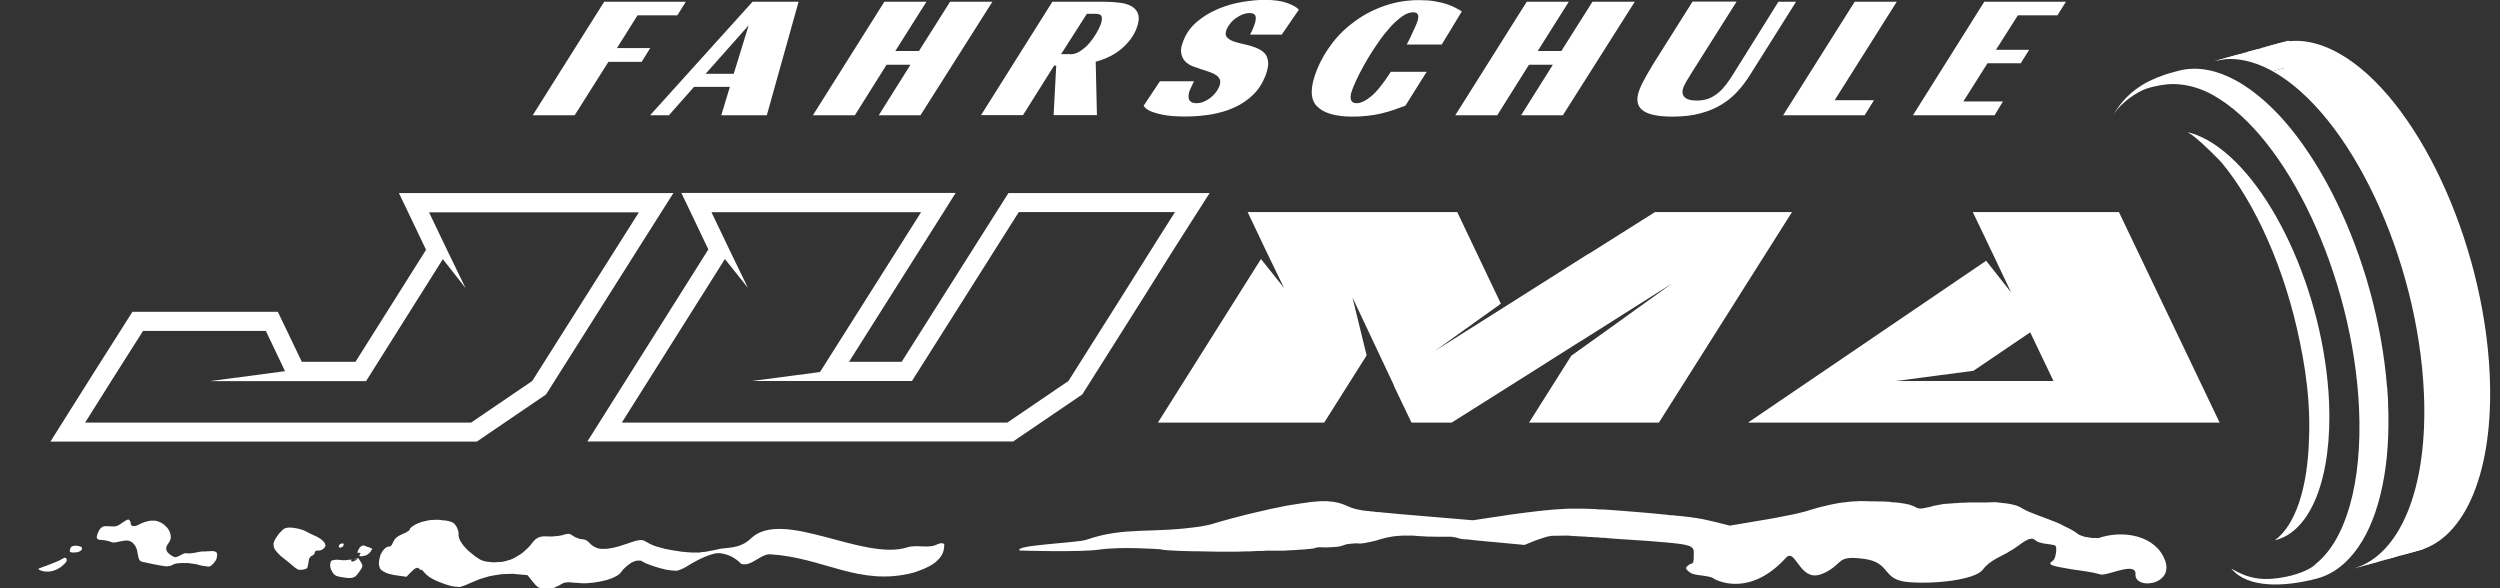 <svg width="136" height="32" viewBox="0 0 136 32" fill="none" xmlns="http://www.w3.org/2000/svg">
<rect x="0" y="0" width="136" height="32" fill="#333333" stroke="none"/>
<g clip-path="url(#clip0_3_238)">
<g clip-path="url(#clip1_3_238)">
<path d="M34.763 11.538L28.953 20.726L25.628 22.988H4.631L6.053 20.726L7.78 18.004H14.463L15.506 20.191L11.423 20.733H19.914L24.091 14.097L25.324 15.668L24.355 13.671L23.34 11.551H34.756M36.645 10.502H21.701L22.412 11.985L23.177 13.589L19.338 19.683H16.42L15.397 17.551L15.113 16.962H7.204L6.9 17.442L5.173 20.164L3.744 22.433L2.742 24.024H25.94L26.204 23.841L29.529 21.579L29.705 21.457L29.82 21.275L35.629 12.086L36.638 10.495L36.645 10.502Z" fill="white"/>
<path d="M63.919 11.538L62.923 13.109L61.163 15.912L58.123 20.726L54.798 22.988H33.828L39.435 14.091L40.687 15.661L39.719 13.664L38.703 11.545H50.106L44.608 20.239L40.904 20.726H49.611L55.421 11.538H63.912M65.808 10.502H54.859L54.554 10.983L49.05 19.683H46.185L50.986 12.086L51.988 10.495H37.065L37.776 11.978L38.534 13.569L32.955 22.426L31.953 24.017H55.116L55.38 23.834L58.705 21.573L58.881 21.451L58.996 21.268L62.036 16.454L63.797 13.65L64.792 12.086L65.808 10.495V10.502Z" fill="white"/>
<path d="M97.483 11.538H90.028L86.433 13.806H86.412L81.76 16.752L78.07 19.081L81.571 16.576L81.645 16.515L79.275 11.538H67.873L68.882 13.664L69.85 15.661L68.597 14.091L62.991 22.988H72.037L74.346 19.331L74.143 18.512L73.574 16.183L75.836 20.977H75.822L76.784 22.988H78.971L82.614 20.692L85.938 18.587L85.972 18.573L90.962 15.418L87.475 17.923L85.478 19.352L83.182 22.988H90.245L97.483 11.538Z" fill="white"/>
<path d="M95.093 22.988H120.748L115.27 11.538H107.321L108.459 13.915L109.407 15.912L108.046 14.185L95.093 22.988ZM110.443 18.079L111.709 20.726H103.143L107.355 20.171L110.443 18.079Z" fill="white"/>
<path d="M32.867 0.095H37.309L36.848 0.833H34.681L33.564 2.614H35.372L34.905 3.365H33.097L31.262 6.27H28.98L32.867 0.095Z" fill="white"/>
<path d="M41.71 6.27H39.238L39.705 4.726H37.755L36.388 6.27H35.365L40.938 0.095H43.443L41.717 6.263L41.71 6.27ZM38.385 4.015H39.915L40.728 1.375L38.385 4.015Z" fill="white"/>
<path d="M50.086 6.27H47.804L49.53 3.521H48.23L46.504 6.27H44.222L48.108 0.095H50.397L48.704 2.776H49.991L51.684 0.095H53.986L50.079 6.263L50.086 6.27Z" fill="white"/>
<path d="M61.82 1.564C61.671 1.943 61.413 2.302 61.048 2.62C60.689 2.945 60.208 3.189 59.606 3.358L59.673 6.263H57.317L57.459 3.568H57.344L55.651 6.263H53.369L57.249 0.095H60.025C60.35 0.095 60.648 0.115 60.926 0.149C61.203 0.183 61.42 0.257 61.596 0.366C61.766 0.474 61.881 0.623 61.928 0.813C61.975 1.002 61.942 1.253 61.82 1.564ZM58.224 2.952C58.407 2.952 58.583 2.898 58.759 2.783C58.935 2.668 59.098 2.532 59.24 2.37C59.382 2.207 59.511 2.031 59.619 1.848C59.727 1.666 59.809 1.503 59.863 1.368C59.931 1.198 59.958 1.056 59.937 0.934C59.917 0.813 59.809 0.752 59.599 0.752H59.125L57.723 2.945H58.218L58.224 2.952Z" fill="white"/>
<path d="M68.002 1.882C68.063 1.788 68.124 1.652 68.191 1.483C68.232 1.388 68.259 1.293 68.286 1.198C68.306 1.104 68.32 1.022 68.313 0.948C68.313 0.873 68.279 0.813 68.225 0.772C68.171 0.731 68.09 0.711 67.975 0.711C67.846 0.711 67.724 0.738 67.595 0.785C67.467 0.84 67.352 0.901 67.237 0.982C67.121 1.063 67.02 1.158 66.932 1.266C66.844 1.375 66.776 1.483 66.729 1.598C66.661 1.767 66.661 1.896 66.715 1.984C66.776 2.072 66.871 2.146 67 2.207C67.128 2.268 67.291 2.316 67.467 2.356C67.65 2.397 67.832 2.438 68.022 2.492C68.178 2.539 68.334 2.593 68.482 2.668C68.631 2.742 68.746 2.837 68.841 2.952C68.929 3.074 68.977 3.23 68.99 3.419C68.997 3.609 68.943 3.846 68.835 4.137C68.672 4.543 68.449 4.889 68.157 5.166C67.873 5.444 67.534 5.674 67.155 5.843C66.776 6.019 66.356 6.141 65.903 6.223C65.449 6.297 64.968 6.338 64.467 6.338C63.966 6.338 63.56 6.304 63.262 6.243C62.964 6.182 62.741 6.114 62.585 6.047C62.402 5.965 62.28 5.864 62.212 5.755L63.099 4.421H64.955C64.928 4.482 64.887 4.557 64.84 4.658C64.792 4.76 64.758 4.841 64.731 4.895C64.697 4.97 64.677 5.051 64.664 5.139C64.65 5.227 64.657 5.302 64.67 5.369C64.691 5.444 64.731 5.498 64.799 5.545C64.867 5.593 64.962 5.613 65.09 5.613C65.232 5.613 65.368 5.586 65.503 5.525C65.639 5.464 65.754 5.397 65.862 5.309C65.97 5.22 66.065 5.126 66.146 5.017C66.228 4.909 66.289 4.807 66.329 4.699C66.383 4.557 66.397 4.435 66.363 4.34C66.329 4.245 66.261 4.157 66.16 4.09C66.058 4.022 65.936 3.961 65.794 3.914C65.645 3.866 65.496 3.812 65.341 3.765C65.192 3.717 65.036 3.663 64.874 3.602C64.711 3.534 64.576 3.446 64.467 3.331C64.359 3.216 64.291 3.067 64.257 2.891C64.223 2.715 64.264 2.485 64.379 2.207C64.542 1.794 64.799 1.442 65.138 1.165C65.476 0.88 65.855 0.657 66.275 0.481C66.695 0.305 67.121 0.183 67.568 0.108C68.015 0.034 68.421 -0.007 68.794 -0.007C69.288 -0.007 69.688 0.047 69.999 0.156C70.311 0.264 70.534 0.386 70.656 0.528L69.728 1.882H67.975H68.002Z" fill="white"/>
<path d="M76.472 5.742C76.262 5.816 76.052 5.898 75.836 5.972C75.619 6.047 75.396 6.114 75.159 6.168C74.928 6.223 74.678 6.27 74.414 6.297C74.15 6.331 73.872 6.344 73.574 6.344C72.633 6.344 71.983 6.148 71.624 5.762C71.265 5.376 71.272 4.726 71.631 3.819C71.841 3.291 72.125 2.803 72.484 2.336C72.843 1.869 73.263 1.469 73.75 1.124C74.231 0.779 74.766 0.501 75.355 0.305C75.944 0.102 76.56 0.007 77.217 0.007C77.529 0.007 77.799 0.027 78.043 0.068C78.287 0.108 78.497 0.156 78.68 0.217C78.862 0.278 79.025 0.345 79.16 0.413C79.296 0.487 79.418 0.555 79.526 0.616L78.429 2.424H76.526C76.56 2.356 76.601 2.275 76.655 2.173C76.709 2.072 76.757 1.964 76.804 1.855C76.852 1.747 76.906 1.645 76.953 1.537C77 1.435 77.041 1.347 77.068 1.273C77.088 1.219 77.109 1.158 77.129 1.09C77.149 1.022 77.156 0.955 77.156 0.894C77.156 0.826 77.129 0.779 77.088 0.731C77.048 0.691 76.973 0.67 76.879 0.67C76.696 0.67 76.499 0.738 76.296 0.88C76.086 1.022 75.883 1.205 75.666 1.435C75.457 1.666 75.247 1.923 75.037 2.221C74.827 2.519 74.637 2.81 74.454 3.108C74.272 3.413 74.109 3.704 73.96 3.995C73.811 4.286 73.696 4.543 73.608 4.76C73.581 4.828 73.554 4.909 73.52 5.004C73.486 5.099 73.473 5.193 73.473 5.288C73.473 5.376 73.493 5.457 73.54 5.518C73.588 5.579 73.676 5.613 73.805 5.613C74.021 5.613 74.285 5.491 74.59 5.241C74.895 4.99 75.254 4.543 75.66 3.907H77.61L76.459 5.742H76.472Z" fill="white"/>
<path d="M85.031 6.27H82.749L84.476 3.521H83.176L81.449 6.27H79.167L83.054 0.095H85.342L83.65 2.776H84.936L86.629 0.095H88.931L85.024 6.263L85.031 6.27Z" fill="white"/>
<path d="M91.964 4.063C91.87 4.205 91.795 4.327 91.734 4.435C91.673 4.543 91.626 4.638 91.585 4.726C91.497 4.95 91.511 5.132 91.626 5.268C91.741 5.403 91.971 5.471 92.31 5.471C92.553 5.471 92.777 5.43 92.967 5.356C93.156 5.281 93.325 5.173 93.481 5.044C93.637 4.916 93.772 4.767 93.901 4.598C94.03 4.428 94.151 4.252 94.267 4.063L96.745 0.095H97.706L95.201 4.076C95.005 4.388 94.788 4.679 94.544 4.95C94.3 5.22 94.016 5.464 93.684 5.667C93.353 5.877 92.966 6.04 92.52 6.162C92.079 6.284 91.565 6.344 90.983 6.344C90.17 6.344 89.622 6.223 89.331 5.979C89.039 5.735 88.999 5.363 89.195 4.855C89.283 4.631 89.432 4.34 89.635 3.988C89.838 3.636 90.069 3.257 90.333 2.851L92.073 0.088H94.47L91.964 4.056V4.063Z" fill="white"/>
<path d="M100.895 0.095H103.184L99.805 5.451H101.945L101.437 6.27H97.002L100.895 0.095Z" fill="white"/>
<path d="M107.944 0.095H112.386L111.926 0.833H109.772L108.581 2.708H110.388L109.928 3.44H108.12L106.807 5.518H108.96L108.506 6.27H104.064L107.944 0.095Z" fill="white"/>
<path d="M121.615 3.006L120.423 3.331C121.378 3.067 122.461 3.23 123.626 3.873L124.818 3.548C123.653 2.905 122.57 2.742 121.615 3.006Z" fill="white"/>
<path d="M133.051 21.044C132.719 13.725 129.036 5.891 124.818 3.548L123.626 3.873C127.844 6.216 131.528 14.043 131.86 21.369C132.097 26.664 130.512 30.246 128.02 30.93L129.212 30.605C131.704 29.921 133.288 26.339 133.051 21.044Z" fill="white"/>
<path d="M133.972 20.787C133.64 13.468 129.957 5.634 125.738 3.291C124.574 2.647 123.49 2.485 122.536 2.749L121.893 2.925C122.847 2.661 123.931 2.824 125.095 3.467C129.314 5.81 132.997 13.637 133.329 20.963C133.566 26.258 131.981 29.84 129.49 30.524L130.133 30.348C132.625 29.664 134.209 26.082 133.972 20.787Z" fill="white"/>
<path d="M135.441 20.381C135.11 13.061 131.426 5.227 127.208 2.884C126.043 2.241 124.96 2.079 124.005 2.343L122.813 2.668C123.768 2.404 124.851 2.566 126.016 3.209C130.234 5.552 133.918 13.38 134.25 20.706C134.487 26.001 132.902 29.583 130.411 30.267L131.602 29.942C134.094 29.258 135.678 25.676 135.441 20.381Z" fill="white"/>
<path d="M120.43 3.331L124.479 2.214L127.323 3.609L130.763 7.164L133.992 14.937L134.845 23.38L133.613 27.734L131.832 29.874L128.02 30.93L129.618 30.443L131.616 28.262L132.09 25.019L132.117 19.013L130.939 12.967L127.763 6.609L123.721 3.25L122.509 2.912L120.43 3.331Z" fill="white"/>
<path d="M120.051 7.604C119.692 7.408 119.347 7.265 119.008 7.191L119.062 7.225C119.13 7.265 119.191 7.313 119.259 7.353C119.882 7.814 120.829 8.816 120.829 8.816C122.705 11.044 124.317 14.7 125.102 18.553C125.339 19.663 125.508 20.794 125.583 21.904C125.63 22.602 125.637 23.259 125.61 23.868C125.535 26.59 124.858 28.587 123.748 29.393C125.711 28.926 126.883 25.987 126.7 21.843C126.429 15.878 123.45 9.493 120.058 7.604H120.051Z" fill="white"/>
<path d="M129.855 21.065C129.72 19.318 129.395 17.551 128.928 15.844L128.731 15.154C128.223 13.474 127.573 11.863 126.822 10.414L126.51 9.832C125.732 8.43 124.858 7.191 123.924 6.202L123.538 5.816C122.935 5.234 122.312 4.76 121.676 4.401C121.54 4.327 121.405 4.259 121.276 4.198L120.877 4.029C120.01 3.704 119.204 3.656 118.473 3.859L117.938 4.008C117.864 4.029 117.762 4.063 117.694 4.09C116.611 4.462 115.643 5.065 114.939 6.29C115.419 5.498 116.347 4.97 116.733 4.835C117.207 4.665 117.891 4.564 118.196 4.57C118.873 4.577 119.611 4.74 120.376 5.166C124.438 7.421 128.007 15.072 128.332 22.216C128.515 26.272 127.614 29.359 125.996 30.659C125.772 30.923 125.143 31.215 124.357 31.377C123.775 31.499 123.24 31.526 122.874 31.472C122.4 31.424 121.906 31.242 121.385 30.93C122.245 32 124.242 31.953 126.07 31.465C126.72 31.289 127.309 30.91 127.817 30.355L128.074 30.057C128.684 29.285 129.165 28.242 129.483 26.962L129.605 26.427C129.876 25.121 129.984 23.597 129.909 21.898C129.909 21.857 129.909 21.81 129.909 21.769L129.862 21.058L129.855 21.065Z" fill="white"/>
<path d="M50.932 29.637C50.471 29.847 49.862 29.61 49.347 29.779C46.964 30.524 42.631 27.68 40.884 29.258C40.362 29.779 39.848 29.779 39.211 29.847L38.913 29.915L38.771 29.942L38.493 29.996L38.595 29.976L38.46 30.003L38.331 30.023H38.27L38.047 30.057H37.938H37.721H37.593L37.464 30.043H37.39L37.241 30.023H37.153L36.543 29.928L36.157 29.854L35.988 29.806L35.819 29.759L35.744 29.738L35.595 29.691L35.528 29.664L35.406 29.61L35.352 29.583L35.25 29.529L35.209 29.502L35.027 29.407L34.905 29.38H34.83L34.749 29.393H34.702L34.607 29.42L34.553 29.434L34.438 29.468L34.37 29.488L34.234 29.535L34.153 29.562L33.761 29.691L33.523 29.759L33.415 29.786L33.212 29.826L33.117 29.84L32.934 29.86H32.853H32.697L32.63 29.847L32.494 29.82L32.433 29.793L32.318 29.738L32.264 29.705L32.163 29.63L32.115 29.583L32 29.468L31.925 29.413L31.892 29.393L31.824 29.359H31.783L31.702 29.332H31.655L31.546 29.312L31.465 29.292L31.424 29.278L31.255 29.204L31.194 29.163L31.052 29.075L30.978 29.041H30.944H30.869L30.815 29.055L30.761 29.068H30.727L30.653 29.095L30.612 29.109L30.443 29.143L30.307 29.163H30.233L30.091 29.183H30.023H29.887H29.826L29.657 29.177H29.556L29.508 29.183L29.339 29.217L29.271 29.251L29.136 29.332L29.075 29.393L29.014 29.461L28.98 29.502L28.912 29.583L28.878 29.63L28.784 29.738L28.696 29.826L28.648 29.874L28.432 30.064L28.323 30.145L27.964 30.361L27.788 30.436L27.755 30.45L27.524 30.517L27.409 30.544L27.267 30.571H27.159L26.861 30.592L26.705 30.578L26.461 30.551L26.333 30.524L26.272 30.504L26.15 30.456L26.082 30.416L26.014 30.375L25.974 30.348L25.892 30.294L25.845 30.26L25.507 29.989L25.297 29.779L25.209 29.671L25.127 29.562L25.093 29.508L25.033 29.407L25.012 29.359L24.972 29.271V29.231L24.945 29.156V29.129V28.973L24.918 28.852L24.897 28.791L24.843 28.669L24.809 28.614L24.741 28.513L24.701 28.479L24.613 28.418L24.532 28.384L24.484 28.371L24.383 28.344L24.322 28.33L24.2 28.31H24.132L23.861 28.276H23.719L23.428 28.29L23.292 28.31L22.947 28.391L22.724 28.472L22.629 28.52L22.541 28.567L22.5 28.594L22.426 28.642L22.399 28.662L22.345 28.709L22.324 28.73L22.297 28.777V28.797L22.263 28.845L22.223 28.879L22.195 28.899L22.06 28.98L21.979 29.014L21.735 29.129L21.613 29.204L21.566 29.244L21.485 29.326L21.451 29.373L21.396 29.474L21.369 29.535L21.288 29.678L21.254 29.705H21.241L21.214 29.725H21.2L21.058 29.752L20.956 29.82L20.909 29.867L20.814 29.976L20.774 30.043L20.699 30.179L20.679 30.253L20.625 30.483L20.611 30.619V30.68L20.631 30.795L20.645 30.822V30.808L20.659 30.89L20.686 30.944L20.706 30.971L20.753 31.018L20.787 31.038L20.855 31.086L20.895 31.106L20.923 31.12L20.983 31.154L21.051 31.181L21.2 31.228L21.288 31.248L21.376 31.269L21.437 31.282L21.586 31.303L22.114 31.377L22.331 31.147L22.5 30.991L22.588 30.923L22.629 30.91L22.703 30.89H22.737L22.798 30.93L22.825 30.964L22.879 31.012H22.907V30.998H22.92H22.94H22.954L23.008 31.059L23.042 31.099L23.204 31.269L23.252 31.303L23.306 31.35L23.36 31.391L23.462 31.452L23.523 31.485L23.57 31.512L23.665 31.56L23.868 31.648L23.99 31.695L24.024 31.709L24.091 31.736L24.152 31.756L24.261 31.797L24.308 31.81L24.396 31.837H24.41L24.464 31.858L24.593 31.892H24.653L24.768 31.919H24.823H24.857H24.89L24.924 31.932H25.006L25.087 31.912L25.134 31.898L25.324 31.831H25.337L25.439 31.777L26.109 31.499L26.563 31.363L26.786 31.316L27.233 31.242L27.457 31.228L27.897 31.215L28.107 31.235L28.696 31.289L28.973 31.634L29.129 31.817L29.21 31.898L29.251 31.925L29.332 31.973L29.38 31.986L29.474 32.014H29.535L29.779 32.041L29.935 32.027L30.016 32.007L30.172 31.959L30.253 31.925L30.409 31.851L30.49 31.804L30.639 31.722L30.734 31.689H30.788L30.91 31.675H30.991L31.079 31.689H31.133L31.242 31.702H31.303L31.661 31.729H31.912L32.041 31.716L32.291 31.695L32.413 31.675L32.657 31.634L32.772 31.607L33.002 31.553L33.104 31.519L33.3 31.452L33.388 31.411L33.551 31.33L33.611 31.289L33.727 31.201L33.761 31.154L33.909 30.971L34.018 30.863L34.072 30.815L34.18 30.727L34.234 30.686L34.343 30.612L34.397 30.585L34.505 30.538L34.559 30.524L34.661 30.497H34.708H34.803H34.844L34.925 30.531L34.959 30.551L35.067 30.612L35.162 30.659L35.223 30.68L35.48 30.774L35.623 30.822L35.914 30.91L36.049 30.944L36.184 30.978L36.245 30.991L36.361 31.012H36.408L36.564 31.038H36.652L36.692 31.045H36.855L36.936 31.012L37.017 30.984L37.065 30.964L37.16 30.923L37.214 30.896L37.322 30.835L37.39 30.795L37.525 30.713L37.606 30.666L37.85 30.531L38.026 30.436L38.114 30.395L38.29 30.314L38.372 30.28L38.527 30.219L38.588 30.199L38.832 30.124L38.967 30.097H39.028L39.157 30.091C39.631 30.151 39.976 30.328 40.322 30.673C40.843 30.849 41.358 30.151 41.879 30.151C44.818 30.328 46.727 31.912 49.666 31.16C49.666 31.16 50.492 30.917 50.878 30.592C51.277 30.26 51.352 30.009 51.372 29.63C51.372 29.63 51.325 29.434 50.885 29.657L50.932 29.637ZM30.436 29.576L30.409 29.562L30.436 29.583V29.576ZM29.738 29.63H29.725H29.732H29.738Z" fill="white"/>
<path d="M20.144 29.806L20.171 29.826L20.184 29.84L20.171 29.826L20.096 29.772L20.056 29.766H20.029L19.948 29.732L19.893 29.711L19.839 29.691L19.812 29.684L19.771 29.671H19.758L19.67 29.698L19.602 29.752L19.568 29.793L19.514 29.874L19.487 29.928L19.447 30.023L19.44 30.077L19.447 30.084L19.48 30.064L19.575 30.077L19.616 30.097H19.629L19.568 30.179L19.548 30.226L19.555 30.233L19.562 30.239H19.555L19.514 30.226L19.541 30.239L19.568 30.253L19.636 30.26H19.677L19.751 30.253H19.704H19.738L19.927 30.206L20.042 30.131L20.09 30.084L20.178 29.989L20.184 29.955L20.259 29.86L20.144 29.806Z" fill="white"/>
<path d="M19.69 30.693L19.65 30.605L19.616 30.551L19.501 30.368L19.189 30.429L19.25 30.422L19.358 30.416L19.386 30.409L19.419 30.402H19.433L19.44 30.409V30.416L19.413 30.429L19.399 30.443L19.345 30.477L19.304 30.504L19.237 30.531L19.203 30.544L19.162 30.551H19.142L19.115 30.531L19.108 30.483V30.463L19.128 30.436H19.142L18.837 30.47L18.735 30.477H18.688L18.6 30.47H18.566L18.383 30.449H18.275L18.234 30.456L18.153 30.47L18.119 30.483H18.099L18.065 30.477L18.045 30.49L18.011 30.524L17.997 30.551L17.964 30.68V30.788L17.97 30.842L17.964 30.788L17.97 30.835L17.991 30.93L17.997 30.944V30.957L18.024 31.011L18.079 31.12L18.113 31.167L18.194 31.262L18.255 31.303L18.289 31.323L18.37 31.35L18.417 31.363L18.519 31.384L18.593 31.397L18.695 31.411L18.654 31.404H18.661L18.722 31.418L18.884 31.438L18.979 31.445H19.02L19.162 31.431L19.223 31.411L19.331 31.357L19.386 31.303L19.433 31.255L19.46 31.221L19.514 31.147L19.541 31.106L19.609 31.011L19.65 30.951L19.663 30.93L19.704 30.842L19.71 30.802V30.734L19.69 30.693Z" fill="white"/>
<path d="M17.977 30.612L17.964 30.673L17.957 30.713L17.964 30.768V30.68L17.984 30.605L17.977 30.612Z" fill="white"/>
<path d="M16.589 30.964L16.603 30.957L16.582 30.964H16.589Z" fill="white"/>
<path d="M17.605 29.461L17.557 29.413L17.442 29.319L17.375 29.278L17.259 29.204V29.21L17.232 29.19L17.205 29.183L17.151 29.156L16.901 29.041L16.724 28.953L16.657 28.912L16.488 28.838L16.386 28.804L16.176 28.75L16.068 28.73L15.858 28.703H15.763H15.675L15.634 28.709L15.56 28.723L15.526 28.73L15.438 28.777L15.377 28.824L15.343 28.858L15.201 29L15.14 29.082L15.011 29.265L14.964 29.346L14.923 29.434L14.91 29.474L14.883 29.549L14.876 29.583L14.896 29.766L14.95 29.887L15.005 29.955L15.059 30.03L15.093 30.064L15.167 30.145L15.208 30.185L15.296 30.267L15.35 30.307L15.458 30.395L15.519 30.443L15.783 30.653L15.844 30.707L15.871 30.727L16.02 30.856L16.088 30.903L16.156 30.951L16.19 30.971L16.244 30.991L16.264 30.998H16.399L16.508 30.984L16.555 30.971L16.65 30.944L16.691 30.91L16.711 30.89L16.738 30.829L16.745 30.781L16.765 30.686L16.779 30.612L16.806 30.45L16.826 30.375L16.812 30.429L16.826 30.375L16.846 30.348L16.88 30.294L16.901 30.28L16.941 30.246L16.948 30.24H16.962H16.968L17.07 30.165L17.117 30.097V30.057L17.171 29.969L17.232 29.948L17.28 29.955L17.415 29.942L17.51 29.908L17.551 29.881L17.625 29.826L17.652 29.793L17.7 29.718L17.706 29.678L17.672 29.556L17.605 29.461Z" fill="white"/>
<path d="M18.438 29.772L18.451 29.786H18.465L18.498 29.793H18.519L18.62 29.752L18.675 29.705L18.681 29.671L18.695 29.63V29.617V29.59L18.688 29.583L18.668 29.569L18.654 29.562H18.62H18.6L18.505 29.596L18.451 29.651L18.438 29.684L18.431 29.732V29.759L18.438 29.772Z" fill="white"/>
<path d="M11.064 29.996C10.841 29.996 10.373 30.151 10.157 30.097C9.974 30.043 9.649 30.375 9.479 30.3L9.358 30.24C9.31 30.206 9.222 30.151 9.182 30.111L9.114 30.043C9.1 30.023 9.066 29.962 9.053 29.935V29.901L9.039 29.826C9.039 29.799 9.06 29.738 9.066 29.711L9.087 29.671L9.134 29.59L9.168 29.549L9.263 29.38L9.29 29.258V29.197L9.276 29.068C9.263 29.027 9.222 28.919 9.209 28.879C9.188 28.838 9.121 28.736 9.087 28.696C9.053 28.662 8.965 28.574 8.924 28.54C8.85 28.493 8.735 28.411 8.653 28.384L8.504 28.337L8.423 28.323H8.227L8.078 28.344C8.024 28.357 7.888 28.391 7.834 28.411C7.78 28.432 7.651 28.486 7.597 28.513L7.529 28.554L7.387 28.608L7.292 28.621C7.265 28.621 7.204 28.601 7.177 28.601C7.157 28.587 7.13 28.554 7.116 28.533C7.116 28.506 7.103 28.445 7.103 28.418L7.083 28.357C7.083 28.357 7.049 28.303 7.035 28.29L7.015 28.276L6.974 28.262C6.974 28.262 6.913 28.276 6.893 28.29C6.717 28.378 6.561 28.52 6.378 28.608C6.351 28.614 6.284 28.628 6.256 28.635C6.216 28.635 6.135 28.635 6.087 28.635C6.026 28.628 5.816 28.628 5.749 28.621L5.613 28.642C5.586 28.655 5.539 28.682 5.512 28.703L5.491 28.723L5.451 28.764C5.397 28.831 5.356 28.912 5.322 28.994L5.268 29.17V29.258L5.281 29.285L5.329 29.339L5.369 29.352L5.464 29.373H5.532L5.742 29.4L5.898 29.434C5.986 29.461 6.101 29.515 6.189 29.515C6.263 29.515 6.358 29.495 6.433 29.474C6.622 29.441 6.852 29.366 7.042 29.427L7.076 29.441L7.137 29.474C7.15 29.488 7.211 29.529 7.225 29.535C7.238 29.549 7.333 29.657 7.347 29.678C7.374 29.718 7.428 29.854 7.448 29.901C7.475 30.036 7.502 30.206 7.536 30.334C7.536 30.355 7.556 30.395 7.563 30.416C7.57 30.429 7.611 30.49 7.617 30.504C7.638 30.517 7.692 30.544 7.712 30.558C8.125 30.646 8.606 30.754 9.019 30.808H9.073C9.073 30.808 9.236 30.788 9.249 30.788L9.358 30.747C9.385 30.727 9.459 30.693 9.493 30.68L9.574 30.659C9.784 30.619 10.035 30.625 10.245 30.632C10.333 30.639 10.549 30.673 10.644 30.686C10.813 30.734 11.044 30.795 11.213 30.808C11.247 30.808 11.362 30.835 11.402 30.815C11.538 30.768 11.741 30.524 11.782 30.382C11.802 30.3 11.836 30.118 11.782 30.057C11.653 29.921 11.375 30.003 11.05 30.003L11.064 29.996Z" fill="white"/>
<path d="M3.616 30.409C3.616 30.409 3.616 30.409 3.616 30.416C3.616 30.409 3.616 30.395 3.602 30.382L3.582 30.355C3.582 30.355 3.548 30.341 3.541 30.341C3.487 30.341 3.44 30.375 3.392 30.402C3.318 30.443 3.203 30.504 3.121 30.538C2.857 30.653 2.546 30.768 2.275 30.863C2.255 30.869 2.174 30.903 2.16 30.91L2.113 30.93L2.092 30.951V30.964C2.092 30.964 2.153 31.005 2.16 31.011C2.214 31.032 2.295 31.066 2.35 31.072L2.458 31.093C2.458 31.093 2.519 31.093 2.566 31.093C2.566 31.093 2.627 31.093 2.654 31.093C2.695 31.093 2.729 31.093 2.742 31.086L2.891 31.052C2.939 31.038 3.054 30.991 3.101 30.971C3.121 30.957 3.149 30.944 3.176 30.93H3.169C3.169 30.93 3.196 30.917 3.209 30.91C3.264 30.876 3.318 30.842 3.358 30.808L3.507 30.673L3.487 30.693C3.487 30.693 3.534 30.646 3.555 30.625L3.575 30.598C3.575 30.598 3.562 30.612 3.555 30.619C3.575 30.598 3.589 30.578 3.595 30.564V30.578C3.595 30.578 3.623 30.517 3.629 30.504V30.477V30.422L3.616 30.409ZM3.623 30.483C3.623 30.483 3.623 30.477 3.623 30.463C3.623 30.47 3.623 30.477 3.623 30.483Z" fill="white"/>
<path d="M4.381 29.738C4.381 29.738 4.286 29.705 4.259 29.698C4.225 29.698 4.144 29.691 4.11 29.684C4.076 29.684 3.995 29.698 3.961 29.705C3.92 29.718 3.887 29.738 3.859 29.772C3.853 29.786 3.819 29.847 3.812 29.86C3.805 29.887 3.799 29.948 3.799 29.976V30.009C3.846 30.05 3.893 30.05 3.941 30.057H3.988L4.198 30.043L4.32 30.003C4.32 30.003 4.415 29.935 4.442 29.915L4.455 29.881V29.847C4.455 29.847 4.455 29.806 4.455 29.793C4.449 29.779 4.401 29.745 4.388 29.732L4.381 29.738Z" fill="white"/>
<path d="M117.776 30.483C117.275 29.122 115.494 28.811 114.16 29.271H114.092L113.808 29.265L113.666 29.244L113.388 29.197L113.273 29.156L113.165 29.116L113.117 29.095L113.029 29.048L113.002 29.021L112.88 28.933L112.765 28.865L112.697 28.824L112.548 28.743L112.46 28.703L112.284 28.614L112.23 28.587L112.074 28.506L111.98 28.465L111.79 28.384L111.682 28.344L111.458 28.256L111.33 28.208L111.187 28.154L111.086 28.113H111.072L110.93 28.059L110.395 27.849L110.233 27.775L110.165 27.741L110.036 27.673L109.996 27.646L109.813 27.551L109.678 27.497L109.596 27.477L109.461 27.443L109.441 27.436L109.339 27.416L109.122 27.382L108.994 27.369L108.811 27.348L108.709 27.335H108.669L108.587 27.321H108.56H108.506H108.486H108.445L108.025 27.335H107.843H107.118L106.807 27.348H106.617L106.563 27.362L106.299 27.375L106.136 27.389L105.825 27.409L105.696 27.423L105.154 27.524L105.114 27.538L105.033 27.565L104.741 27.626L104.559 27.66H104.464H104.423L104.342 27.646L104.301 27.633L104.213 27.592L104.166 27.565L103.997 27.497H103.99L103.942 27.477L103.834 27.443L103.766 27.43L103.631 27.402L103.55 27.389L103.374 27.362L103.272 27.348L103.062 27.328H102.94L102.879 27.314L102.758 27.294H102.663L102.453 27.281H102.317L101.965 27.274H101.688L101.485 27.26H101.207H101.187H101.18H101.112L100.97 27.274H100.923H100.909H100.848L100.835 27.281H100.828H100.801H100.78L100.679 27.287L100.503 27.308L100.157 27.348L99.981 27.375L99.629 27.443L99.447 27.484L99.074 27.572L98.871 27.626L98.566 27.714L98.526 27.727L98.234 27.816L98.079 27.856L97.943 27.89L97.862 27.91L97.693 27.951L97.598 27.971L97.402 28.012L97.293 28.032L96.846 28.12L96.603 28.168L96.115 28.256L95.871 28.296L94.097 28.594L93.21 28.371L92.642 28.242L92.438 28.208L92.323 28.188L92.086 28.154L91.951 28.134L91.66 28.1L91.49 28.08L91.314 28.059H91.22L91.023 28.032H90.915L90.698 28.005L90.583 27.992L90.339 27.971L90.211 27.958L89.94 27.931L89.331 27.877L88.66 27.822L88.247 27.788L88.058 27.775L87.685 27.748L87.509 27.734L87.164 27.714H87.001L86.683 27.687H86.534L86.236 27.673H86.094H85.539H85.268L84.719 27.707L84.435 27.727L84.144 27.755L83.995 27.768L83.683 27.802L83.521 27.822L83.189 27.863L83.013 27.883L82.647 27.931L82.451 27.958L82.052 28.012L81.835 28.046L81.395 28.113L81.158 28.147L80.129 28.303L76.127 27.965L75.978 27.951L75.694 27.924L75.565 27.91L75.314 27.89L75.206 27.877L74.989 27.856H74.895L74.712 27.829H74.631L74.475 27.802H74.407L74.272 27.782H74.211L73.994 27.741L73.913 27.727L73.764 27.694L73.703 27.68L73.493 27.612L73.385 27.565L73.073 27.436L72.87 27.369L72.762 27.341L72.545 27.301L72.43 27.287L72.193 27.267H72.064H71.793L71.638 27.281L71.32 27.308L71.137 27.335L70.751 27.389L70.534 27.423L70.311 27.457L70.189 27.477L69.945 27.518L69.816 27.545L69.424 27.626L69.288 27.653L69.119 27.687L68.95 27.727L68.598 27.809L68.415 27.849L68.042 27.937H68.036L67.846 27.985L67.474 28.08L67.291 28.127L66.932 28.222L66.763 28.269L66.438 28.357L66.295 28.398L66.031 28.479H66.025L65.93 28.513L65.869 28.526L65.727 28.56L65.557 28.594L65.456 28.614L65.388 28.628C62.653 29.048 61.204 28.628 59.091 29.366C58.861 29.447 57.859 29.522 56.958 29.61C56.078 29.698 55.313 29.793 55.468 29.948C55.475 29.948 56.308 29.976 57.27 29.982C57.757 29.982 58.279 29.982 58.725 29.969C59.172 29.955 59.558 29.935 59.775 29.901C61.021 29.718 63.127 29.881 63.127 29.881H63.147L63.201 29.901H63.242L63.33 29.921H63.391L63.513 29.935H63.587L63.743 29.948H63.831L64.014 29.962H64.115L64.318 29.976H64.427L64.874 29.989H65.117L66.126 30.009H66.627H67.121H67.352L67.805 29.996H68.002L68.455 29.969H68.74L68.862 29.955H68.977H69.031H69.126H69.166H69.241H69.268H69.315H69.329H69.539H69.667H69.722H69.837L70.317 29.928L70.568 29.915L70.812 29.894H70.927L71.144 29.867H71.231L71.394 29.84H71.448L71.496 29.826H71.509L71.536 29.813L71.597 29.786H71.665L71.712 29.772H71.915L72.031 29.779H72.2C72.2 29.779 72.687 29.759 72.85 29.732C72.951 29.711 73.243 29.61 73.243 29.61L73.351 29.596L73.574 29.569H73.662L73.744 29.556H73.777H73.832H73.845L73.913 29.569H73.967H74.008L74.184 29.549L74.292 29.529L74.516 29.488L74.631 29.461L74.861 29.407L74.962 29.373L75.172 29.312L75.328 29.271L75.396 29.258H75.375L75.436 29.244L75.768 29.183L75.944 29.163L76.296 29.136H76.479H76.493H76.879L77.088 29.156L77.427 29.177L77.677 29.19H77.806L78.057 29.197H78.172H78.388H78.477H78.795H78.971L79.045 29.217L79.188 29.237L79.248 29.251L79.364 29.285L79.418 29.305H79.431L79.492 29.319L79.689 29.339H79.797L80.237 29.393L80.474 29.413L80.955 29.461L81.192 29.481L82.932 29.644L83.534 29.4L84.056 29.224L84.218 29.183L84.286 29.17L84.415 29.149H84.455L84.686 29.143H84.746H84.767H84.801H84.875L84.97 29.136H85.044H85.207H85.315L85.43 29.149H85.498L85.633 29.163H85.708L85.864 29.177H85.952L86.128 29.19H86.229L86.433 29.21H86.541L86.771 29.231H86.893L87.15 29.258H87.286L87.57 29.285L87.719 29.298L88.031 29.319L88.2 29.332L88.538 29.352L88.721 29.366L89.351 29.407L89.73 29.434L89.899 29.447L90.224 29.474L90.367 29.488L90.644 29.508L90.766 29.522L90.996 29.542L91.098 29.556L91.294 29.576L91.375 29.59L91.531 29.61L91.599 29.623L91.721 29.651L91.775 29.664L91.87 29.691L91.91 29.705L91.978 29.738L92.005 29.759L92.093 29.833L92.113 29.881L92.141 29.982V30.043V30.179V30.26L92.134 30.429L92.12 30.517V30.551L92.093 30.612L92.08 30.625L92.059 30.653H92.046L91.944 30.686L91.856 30.741L91.816 30.774L91.741 30.849L91.721 30.89V30.91L91.734 30.951L91.755 30.978L91.802 31.032L91.843 31.072L91.951 31.154L92.039 31.201L92.1 31.221L92.228 31.255L92.31 31.269L92.486 31.296L92.594 31.309L92.818 31.343L92.953 31.37L93.007 31.384L93.109 31.411L93.143 31.424L93.19 31.445L93.251 31.492C93.251 31.492 94.26 32.088 95.607 31.506C96.088 31.296 96.616 30.937 97.151 30.348C97.551 29.908 97.767 30.869 98.336 31.194C98.404 31.228 98.471 31.262 98.546 31.282C98.607 31.296 98.675 31.303 98.749 31.303C98.803 31.303 98.857 31.296 98.918 31.282C98.986 31.269 99.054 31.242 99.128 31.215C99.148 31.208 99.162 31.201 99.176 31.194H99.182L99.284 31.147H99.291C100.3 30.632 99.893 30.212 101.356 30.395C102.893 30.585 102.338 31.526 103.773 31.662C105.215 31.797 107.436 31.546 107.863 30.991C108.283 30.436 108.892 30.28 109.346 29.976L109.488 29.894L109.562 29.847L109.718 29.738L109.806 29.678L110.003 29.535L110.118 29.461L110.165 29.434L110.26 29.38L110.3 29.359L110.382 29.326H110.416L110.544 29.298L110.598 29.319L110.707 29.373L110.761 29.42L110.842 29.468L110.923 29.502L110.971 29.515L111.194 29.569L111.309 29.583L111.628 29.63L111.709 29.651H111.743L111.797 29.678H111.81L111.844 29.738L111.858 29.793V29.826V29.989L111.844 30.077L111.81 30.26L111.783 30.334L111.756 30.402L111.743 30.429L111.709 30.477L111.689 30.49L111.58 30.578L111.54 30.625V30.646L111.546 30.686L111.573 30.707L111.641 30.747L111.702 30.768L111.838 30.808L111.932 30.829L112.034 30.849L112.095 30.863L112.217 30.883L112.284 30.896L112.427 30.923L112.508 30.937L112.67 30.964L112.758 30.978L112.948 31.005L113.05 31.018L113.131 31.032L113.537 31.093L113.916 31.16L114.262 31.248C114.607 31.357 116.218 30.517 116.171 31.235C116.137 31.716 116.801 31.851 117.302 31.641C117.701 31.472 117.999 31.093 117.782 30.49L117.776 30.483Z" fill="white"/>
</g>
</g>
<defs>
<clipPath id="clip0_3_238">
<rect width="135.468" height="32" fill="white"/>
</clipPath>
<clipPath id="clip1_3_238">
<rect width="135.468" height="32" fill="white"/>
</clipPath>
</defs>
</svg>
